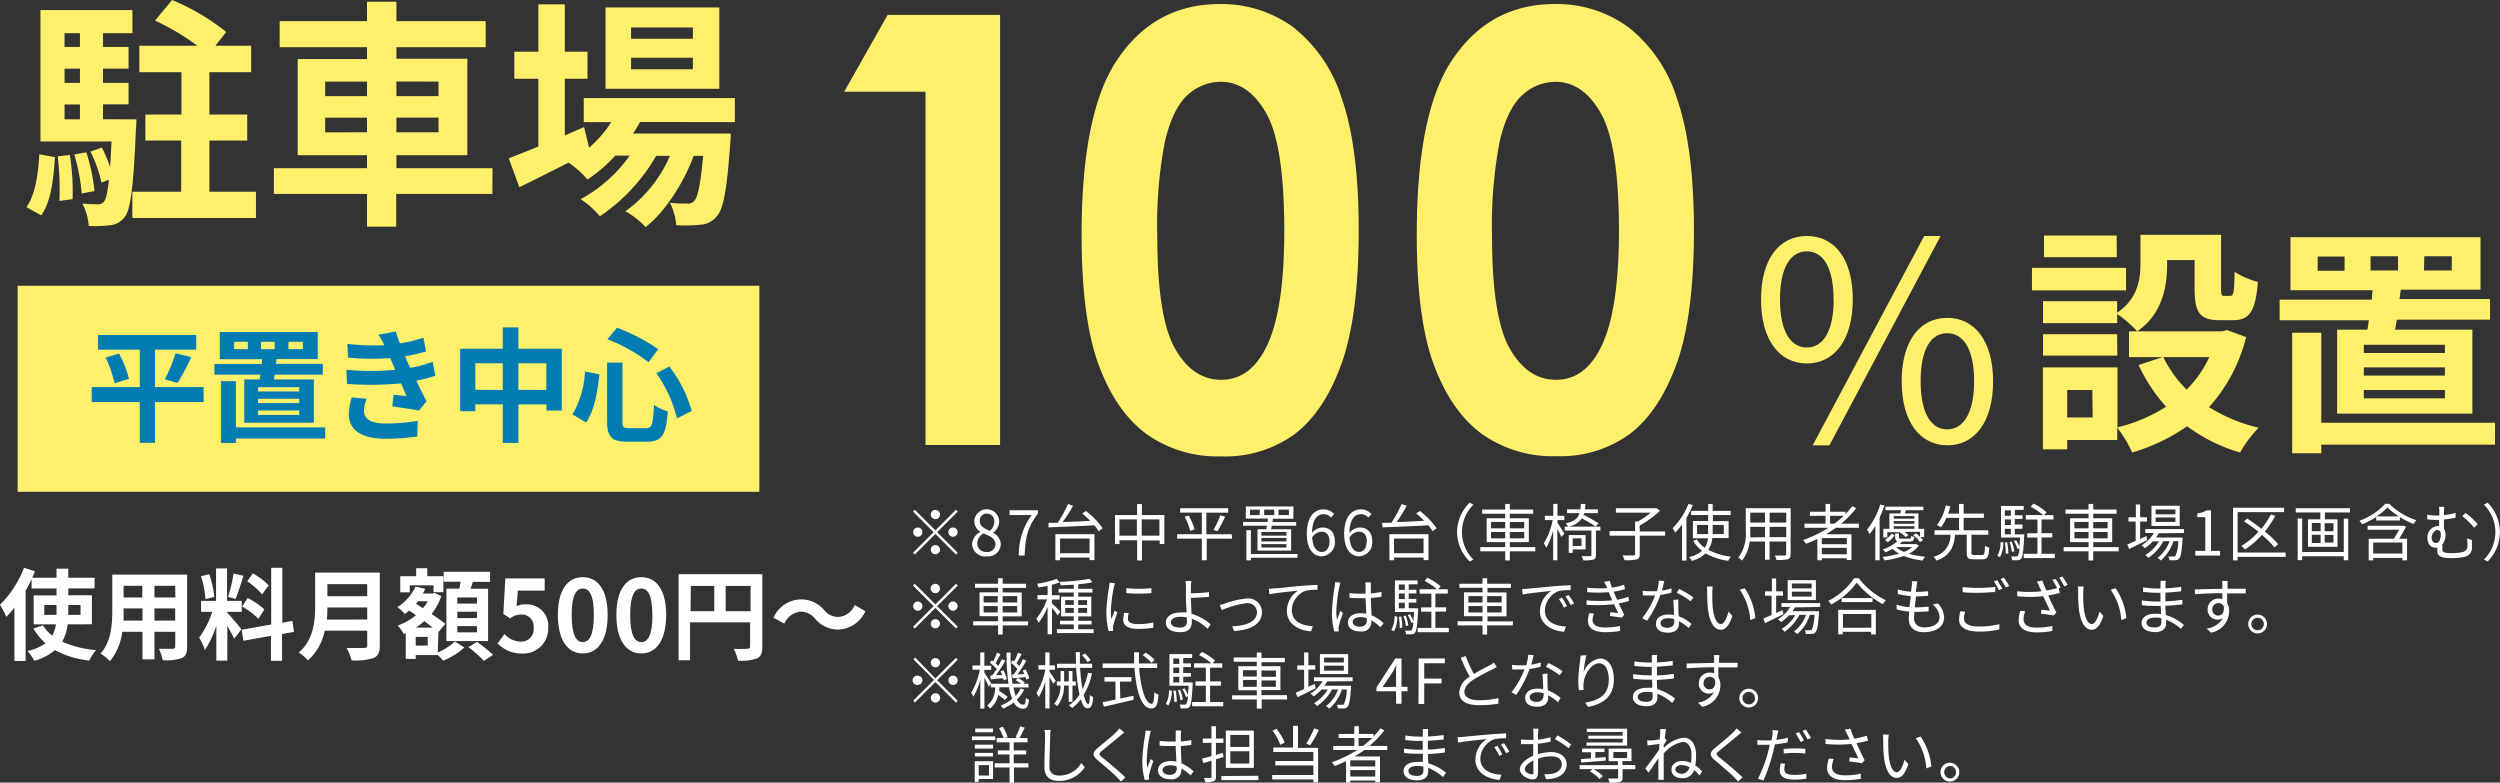 <svg xmlns="http://www.w3.org/2000/svg" width="364.02" height="113.95" viewBox="0 0 364.02 113.95"><rect x="0" y="0" width="364.02" height="113.95" fill="#333333" stroke="none"/><g id="レイヤー_2" data-name="レイヤー 2"><g id="レイヤー_1-2" data-name="レイヤー 1"><path d="M256.42,43.6c0-5.88,2.64-9.24,6.68-9.24s6.68,3.36,6.68,9.24-2.68,9.32-6.68,9.32S256.42,49.52,256.42,43.6Zm10.56,0c0-4.72-1.56-7-3.88-7s-3.92,2.24-3.92,7,1.6,7,3.92,7S267,48.28,267,43.6Zm13.2-9.24h2.39L266.38,64.84h-2.44ZM276.9,55.52c0-5.88,2.64-9.24,6.63-9.24s6.68,3.36,6.68,9.24-2.64,9.32-6.64,9.32-6.67-3.4-6.67-9.32Zm10.55,0c0-4.68-1.56-7-3.92-7s-3.87,2.28-3.87,7,1.56,7,3.87,7S287.45,60.2,287.45,55.52Z" fill="#fff06b"/><path d="M129.25,2.16h16.37V64.8H134.76V13.36H122.92Z" fill="#fff06b"/><path d="M177.57.59A17.75,17.75,0,0,1,188.36,4a21.23,21.23,0,0,1,7,10.29c1.62,4.62,2.48,11,2.48,19.26S197,48.34,195.32,53s-3.94,8-6.78,10.19a17.13,17.13,0,0,1-10.74,3.26,17.79,17.79,0,0,1-10.9-3.28q-4.41-3.27-6.91-10t-2.5-19q0-17.25,4.88-25Q167.83.61,177.57.59Zm.25,11.32a7.13,7.13,0,0,0-4.91,1.94c-1.42,1.29-2.51,3.52-3.27,6.67a63.49,63.49,0,0,0-1.13,13.83q0,11.88,2.59,16.42t6.72,4.53q4,0,6.32-4.3Q187,45.81,187,33.63q0-12.35-2.55-17c-1.75-3.15-4-4.72-6.66-4.72Z" fill="#fff06b"/><path d="M226.32.59A17.72,17.72,0,0,1,237.16,4a21.23,21.23,0,0,1,7,10.29c1.62,4.62,2.49,11,2.49,19.26s-.84,14.79-2.52,19.42-3.94,8-6.78,10.19a17.13,17.13,0,0,1-10.74,3.26,17.79,17.79,0,0,1-10.9-3.28q-4.41-3.27-6.92-10t-2.5-19q0-17.25,4.89-25Q216.64.61,226.32.59Zm.25,11.32a7.13,7.13,0,0,0-4.91,1.94c-1.43,1.29-2.53,3.51-3.28,6.67a64.81,64.81,0,0,0-1.13,13.83q0,11.88,2.59,16.42t6.73,4.53q4,0,6.31-4.3,2.85-5.19,2.85-17.37,0-12.35-2.56-17T226.57,11.91Z" fill="#fff06b"/><path d="M3.86,30.16c1.26-1.78,1.71-4.76,1.86-7.7L8,22.88c-.21,3.22-.56,6.48-2,8.48Zm16-12.78a13.11,13.11,0,0,1-.07,1.4c-.35,8.41-.77,11.73-1.61,12.79a3,3,0,0,1-2.11,1.22,17.41,17.41,0,0,1-3.15.11A8.47,8.47,0,0,0,12,29.64a20.54,20.54,0,0,0,2.21.1,1,1,0,0,0,.95-.42c.28-.35.49-1.26.7-3.15l-1.09.42a18.19,18.19,0,0,0-1.61-4.52l1.68-.59a22.59,22.59,0,0,1,1.19,2.83c.07-1,.14-2.27.21-3.71H5.89V1.47H19.28V4.83H15v2h3.72V10H15v2.07h3.72v3.12H15v2.17Zm-9.69,5.18a33.89,33.89,0,0,1,.4,6.44l-1.92.25a40.1,40.1,0,0,0-.25-6.48ZM9.4,4.83v2h2.24v-2ZM11.64,10H9.4v2.07h2.24ZM9.4,17.38h2.24V15.21H9.4Zm3.17,4.8a27.09,27.09,0,0,1,1.19,5.64l-1.86.35a28.91,28.91,0,0,0-1.08-5.68Zm24.7,5.74v3.82h-18V27.92h7.11V20.46H21.17V16.68h5.25V10.51H20.29V6.66h8.45A34.83,34.83,0,0,0,22.57,3l2.49-3a32.11,32.11,0,0,1,7.88,4.66l-1.58,2h5.21v3.85H30.49v6.17H36v3.78H30.49v7.46Z" fill="#fff06b"/><path d="M71.69,28.24h-14V33H53.44V28.24H39.88V24.49H53.44V22.6H43.35V8.6H53.44V6.87H40.72V3.08H53.44V.25h4.28V3.08h13V6.87h-13V8.55H68.05V22.6H57.72v1.89h14ZM47.35,14h6.09V11.88H47.35Zm6.09,5.26V17.13H47.35v2.14Zm4.28-7.39V14h6.13V11.88Zm6.13,5.25H57.72v2.14h6.13Z" fill="#fff06b"/><path d="M93.18,17.76a16.48,16.48,0,0,1-1,1.68H106.4a14,14,0,0,1-.07,1.44c-.49,6.83-1,9.63-2,10.65A3.19,3.19,0,0,1,102,32.72a22,22,0,0,1-3.54.07,8.41,8.41,0,0,0-.91-3.26,23,23,0,0,0,2.48.11,1.2,1.2,0,0,0,1.06-.39c.49-.52.91-2.31,1.29-6.55H101c-1.44,3.93-4.17,8.17-7,10.37a11.6,11.6,0,0,0-2.94-2.31,19.13,19.13,0,0,0,6.48-8.06h-2a26.66,26.66,0,0,1-8.2,8.8,12.13,12.13,0,0,0-2.8-2.5,21,21,0,0,0,7.15-6.34h-2.1a21.72,21.72,0,0,1-4.05,3.48,14.27,14.27,0,0,0-2.74-2.46c-2.52,1.26-5,2.53-7.18,3.58l-1.54-4.21c1.19-.45,2.66-1.05,4.31-1.71V11.46h-3.5V7.53h3.5V.63h3.85v6.9h3.3v3.93h-3.3v8.26l2.81-1.22.73,3A16.81,16.81,0,0,0,89,17.78H85v-3.5h22v3.5Zm11.56-4.83H88.17V1.09h16.57ZM100.89,4h-9V5.64h9Zm0,4.41h-9v1.68h9Z" fill="#fff06b"/><path d="M309.57,42.28h-13.7V39h13.7Zm17.48,6.8a23.6,23.6,0,0,1-5.4,10.2,24.07,24.07,0,0,0,7.22,3,18.38,18.38,0,0,0-2.7,3.61,24.61,24.61,0,0,1-7.71-3.82,27.81,27.81,0,0,1-8,3.82,17,17,0,0,0-2.17-3.61v1.79H301v1.36h-3.54V53.5h10.86v8.72a23.08,23.08,0,0,0,7.08-3,24.29,24.29,0,0,1-4-6.07L314.86,52H310V48.24h1.19a17.5,17.5,0,0,0-2.91-2.52v1.33H297.48V43.86h10.79v1.68c3-2.06,3.4-4.83,3.4-7.18V34.19h11.74V42c0,1,.07,1.08.45,1.08h.88c.46,0,.6-.45.63-3.5a11.8,11.8,0,0,0,3.4,1.47c-.35,4.35-1.26,5.57-3.61,5.57h-2c-2.8,0-3.61-1.08-3.61-4.55v-4.2h-4v.6c0,3.29-.7,7.28-4.35,9.77h12.35l.7-.18Zm-18.75,2.7H297.48V48.66h10.79Zm-.07-14.33H297.62V34.3H308.2Zm-3.57,19.34H301v4h3.71ZM315,52a17.28,17.28,0,0,0,3.39,4.73,16.38,16.38,0,0,0,3.3-4.73Z" fill="#fff06b"/><path d="M344.72,48c.07-.42.14-.88.21-1.37h-13v-3h13.42l.11-1.37H333.51V34.54h27.67v7.64H349.57l-.18,1.37h13.18v3H349L348.75,48H360V60.22H340.3V48Zm18.57,16.75H338V66h-4.24V48.45H338v13.1h25.3Zm-21.9-27.4h-3.92v2.07h3.92ZM356,50.21H344.19V51.4H356Zm0,3.29H344.19v1.19H356Zm0,3.29H344.19V58H356ZM345.17,39.38h4V37.31h-4Zm7.78,0H357V37.31H353Z" fill="#fff06b"/><rect x="2.57" y="41.61" width="108" height="30" fill="#fff06b"/><path d="M29.65,58.54H22.57v5.94H20.35V58.54h-7V56.36h7V50.91H14.28V48.78H28.57v2.13h-6v5.45h7.07ZM17.34,51.48a16.35,16.35,0,0,1,1.44,3.68l-2.09.65a18.54,18.54,0,0,0-1.31-3.75ZM24,55.23a20.9,20.9,0,0,0,1.55-3.8l2.3.57a33.84,33.84,0,0,1-2,3.76Z" fill="#007cb3"/><path d="M37.81,55.25a6.54,6.54,0,0,1,.1-.7H31.22V53h6.89l.06-.7H32V48.35H46.27v3.93h-6l-.09.7H47v1.57H40l-.12.7h5.82v6.3H35.57v-6.3Zm9.54,8.6h-13v.65H32.17v-9h2.18v6.73h13ZM36.09,49.77h-2v1.07h2Zm7.48,6.61h-6V57h6Zm0,1.69h-6v.62h6Zm0,1.7h-6v.65h6ZM38,50.84h2V49.77H38Zm4,0H44.1V49.77H42Z" fill="#007cb3"/><path d="M63.39,54.71a21.51,21.51,0,0,1-2.76.72c.45,1,.95,2,1.48,3L61,59.78c-1-.18-2.7-.45-3.88-.6l.19-1.71c.71.09,1.41.15,1.89.2l-.81-1.85a45.84,45.84,0,0,1-7.86.08l-.09-2.06a35.2,35.2,0,0,0,7.11,0l-.3-.7-.43-1a36,36,0,0,1-6.14-.07l-.11-2a33.64,33.64,0,0,0,5.4.2h0a12.82,12.82,0,0,0-.87-1.53l2.54-.48c.17.59.37,1.17.59,1.74a21.05,21.05,0,0,0,3.42-.83l.38,2a26.17,26.17,0,0,1-3.06.72l.34.77.42.9A18.26,18.26,0,0,0,63,52.68Zm-10,3.35A5.72,5.72,0,0,0,53,59.78c0,1.12.79,1.88,3.11,1.88a25.64,25.64,0,0,0,4.72-.4l-.07,2.29a32,32,0,0,1-4.59.34c-3.33,0-5.38-1.13-5.38-3.6a9.54,9.54,0,0,1,.43-2.43Z" fill="#007cb3"/><path d="M81.8,50.78v9H79.57v-.9H75.48v5.61H73.21V58.87h-4v1H67V50.78h6.21V47.67h2.27v3.11Zm-8.59,6V52.89h-4v3.87Zm6.34,0V52.89H75.48v3.87Z" fill="#007cb3"/><path d="M87.29,54.51c-.27,2.47-.74,5.22-1.93,7l-2-1.16a13.8,13.8,0,0,0,1.82-6.26Zm3.35-1.71v8.55c0,.87.12,1,1,1h2.43c.89,0,1-.56,1.16-3.38a6.76,6.76,0,0,0,2,.93c-.23,3.35-.81,4.41-3,4.41H91.32c-2.29,0-2.92-.7-2.92-3V52.8Zm-.8-5.08a27,27,0,0,1,6,3.13l-1.4,1.89a24.17,24.17,0,0,0-6-3.34Zm7.62,5.64a19,19,0,0,1,3.26,6.48l-2.15,1.08a19.22,19.22,0,0,0-3-6.57Z" fill="#007cb3"/><path d="M136.2,77.22l3-3,.26.27-3,3,3,3-.26.26-3-3-3,3-.26-.26,3-3-3-3,.26-.27Zm-1.89.26a.68.68,0,0,1-.67.68.69.69,0,0,1-.68-.68.68.68,0,0,1,.68-.67A.67.67,0,0,1,134.31,77.48Zm1.89-1.89a.67.67,0,1,1,.67-.67A.67.67,0,0,1,136.2,75.59Zm0,3.78a.67.67,0,0,1,.67.67.67.67,0,1,1-1.34,0A.67.67,0,0,1,136.2,79.37Zm1.89-1.89a.67.67,0,0,1,.67-.67.68.68,0,0,1,.68.67.69.69,0,0,1-.68.68A.68.68,0,0,1,138.09,77.48Z" fill="#fff"/><path d="M141.55,79.26a2.1,2.1,0,0,1,1.21-1.81v0a1.85,1.85,0,0,1-.89-1.52,1.81,1.81,0,0,1,3.62.06,2.13,2.13,0,0,1-.89,1.59v0a1.92,1.92,0,0,1,1.12,1.73,1.84,1.84,0,0,1-2.07,1.7A1.88,1.88,0,0,1,141.55,79.26Zm3.39,0c0-.88-.81-1.22-1.75-1.59a1.79,1.79,0,0,0-.9,1.49,1.27,1.27,0,0,0,1.38,1.21A1.15,1.15,0,0,0,144.94,79.29Zm-.16-3.3a1.1,1.1,0,0,0-1.12-1.18,1,1,0,0,0-1,1.07c0,.79.71,1.13,1.48,1.44A1.78,1.78,0,0,0,144.78,76Z" fill="#fff"/><path d="M150.21,75H147v-.7h4.13v.49c-1.55,2-1.83,3.52-1.93,6.1h-.86A9.82,9.82,0,0,1,150.21,75Z" fill="#fff"/><path d="M158.13,74.41a12.3,12.3,0,0,1,2.43,2.5l-.58.45a7.1,7.1,0,0,0-.63-.87c-2.45.14-5,.23-6.68.3l0-.67c.4,0,.86,0,1.35,0a19.27,19.27,0,0,0,1.49-2.73l.74.25A21.26,21.26,0,0,1,154.74,76c1.23,0,2.65-.1,4-.17-.38-.38-.78-.76-1.17-1.09Zm-4.46,3.37h5.69v3.78h-.71v-.38h-4.3v.4h-.68Zm.68.63v2.14h4.3V78.41Z" fill="#fff"/><path d="M169.54,75v4.21h-.68v-.51h-2.58v2.91h-.7V78.67H163v.55h-.65V75h3.22v-1.6h.7V75Zm-4,3V75.63H163V78Zm3.28,0V75.63h-2.58V78Z" fill="#fff"/><path d="M179.4,78.43h-3.69v3.15H175V78.43H171.4v-.65H175V74.64h-3.16V74h7v.65h-3.19v3.14h3.69Zm-6.32-3.35a8.77,8.77,0,0,1,.86,2l-.63.22a11,11,0,0,0-.81-2.06Zm3.61,2.08a13.65,13.65,0,0,0,1-2.12l.7.19a18.84,18.84,0,0,1-1.11,2.12Z" fill="#fff"/><path d="M184.39,77.07c0-.16.06-.34.09-.52H181V76h3.58c0-.17,0-.34.05-.49H181.4V73.75h6.93v1.78h-3c0,.15,0,.32-.07.49h3.47v.53h-3.56c0,.19-.07.36-.09.52H188v3.1h-4.9v-3.1Zm4.53,4.14h-6.78v.38h-.66V77.2h.66v3.47h6.78Zm-5.47-7H182V75h1.42Zm3.86,3.24h-3.64V78h3.64Zm0,.88h-3.64v.5h3.64Zm0,.9h-3.64v.5h3.64ZM184.07,75h1.47v-.8h-1.47Zm2.09,0h1.51v-.8h-1.51Z" fill="#fff"/><path d="M193.8,75.37a1.38,1.38,0,0,0-1.06-.5c-.9,0-1.66.69-1.7,2.74a2,2,0,0,1,1.5-.8c1.12,0,1.83.69,1.83,2.06A2,2,0,0,1,192.48,81c-1.27,0-2.2-1.08-2.2-3.26,0-2.58,1.16-3.57,2.43-3.57a2,2,0,0,1,1.54.68Zm-.21,3.5c0-.89-.38-1.45-1.18-1.45a1.7,1.7,0,0,0-1.35.84c.1,1.37.59,2.11,1.42,2.11C193.11,80.37,193.59,79.77,193.59,78.87Z" fill="#fff"/><path d="M199.24,75.37a1.38,1.38,0,0,0-1.06-.5c-.9,0-1.66.69-1.7,2.74a2,2,0,0,1,1.5-.8c1.12,0,1.83.69,1.83,2.06A2,2,0,0,1,197.92,81c-1.27,0-2.2-1.08-2.2-3.26,0-2.58,1.16-3.57,2.43-3.57a2,2,0,0,1,1.54.68Zm-.21,3.5c0-.89-.38-1.45-1.18-1.45a1.7,1.7,0,0,0-1.35.84c.1,1.37.59,2.11,1.42,2.11C198.55,80.37,199,79.77,199,78.87Z" fill="#fff"/><path d="M206.76,74.41a12.3,12.3,0,0,1,2.43,2.5l-.58.45a7.1,7.1,0,0,0-.63-.87c-2.45.14-5,.23-6.68.3l-.05-.67c.4,0,.86,0,1.35,0a19.27,19.27,0,0,0,1.49-2.73l.74.25A21.26,21.26,0,0,1,203.37,76c1.23,0,2.65-.1,4-.17-.38-.38-.78-.76-1.17-1.09Zm-4.46,3.37H208v3.78h-.71v-.38H203v.4h-.68Zm.68.63v2.14h4.3V78.41Z" fill="#fff"/><path d="M212.16,77.48A6,6,0,0,1,214,73.2l.54.28a5.63,5.63,0,0,0,0,8l-.54.28A6,6,0,0,1,212.16,77.48Z" fill="#fff"/><path d="M223.55,80.28h-3.71v1.33h-.67V80.28h-3.63v-.61h3.63v-.73h-2.7V75.46h2.7V74.8h-3.36v-.61h3.36v-.81h.67v.81h3.41v.61h-3.41v.66h2.77v3.48h-2.77v.73h3.71Zm-6.44-3.35h2.06V76h-2.06Zm2.06,1.46v-.93h-2.06v.93Zm.67-2.37v.91h2.1V76Zm2.1,1.44h-2.1v.93h2.1Z" fill="#fff"/><path d="M226.78,76.12c.24.34.86,1.33,1,1.59l-.42.48c-.12-.27-.37-.76-.6-1.19v4.58h-.61V77.23a10.6,10.6,0,0,1-1,2.53,4.41,4.41,0,0,0-.36-.64,10.13,10.13,0,0,0,1.29-3.39h-1.14V75.1h1.23V73.37h.61V75.1h1v.63h-1Zm6.27,1.13h-.67v3.57c0,.37-.08.55-.37.66a5.23,5.23,0,0,1-1.47.11,2.45,2.45,0,0,0-.25-.61h1.25c.14,0,.18,0,.18-.18V77.25h-3.87v-.57h.48a2.08,2.08,0,0,0-.34-.48c1.24-.27,1.78-.73,2-1.48h-1.81v-.56h1.93a5.69,5.69,0,0,0,.08-.78h.65c0,.28,0,.55-.07.78h1.89v.56h-2a.92.92,0,0,1-.08.25,24.24,24.24,0,0,1,2.19,1.23l-.44.45c-.45-.29-1.26-.78-2-1.17a3,3,0,0,1-2,1.2h4.69ZM229,80v.5h-.58V77.91h2.45V80Zm0-1.61v1.1h1.28v-1.1Z" fill="#fff"/><path d="M242.46,78h-3.7v2.69c0,.45-.11.65-.45.76a6.45,6.45,0,0,1-1.77.12,2.9,2.9,0,0,0-.29-.69c.72,0,1.39,0,1.58,0s.25-.05.25-.21V78h-3.71v-.67h3.71V75.93h.42a11.23,11.23,0,0,0,1.85-1.28h-5.06V74h5.76l.17,0,.48.37a13.53,13.53,0,0,1-2.94,2.14v.88h3.7Z" fill="#fff"/><path d="M246.48,73.55a14.08,14.08,0,0,1-.92,1.87v6.2h-.64V76.38a9.08,9.08,0,0,1-1,1.17,3.08,3.08,0,0,0-.38-.64,10.31,10.31,0,0,0,2.31-3.55Zm2.85,4.78a3.65,3.65,0,0,1-.59,1.72,9,9,0,0,0,3.31,1,2.3,2.3,0,0,0-.4.61,9,9,0,0,1-3.31-1.09,4.7,4.7,0,0,1-2,1.1,2.09,2.09,0,0,0-.4-.55,4.54,4.54,0,0,0,1.9-.91,5,5,0,0,1-1.31-1.47l.56-.18a3.79,3.79,0,0,0,1.13,1.2,3.14,3.14,0,0,0,.49-1.38H246.5V75.86h2.22V75h-2.48v-.61h2.48v-1h.66v1H252V75h-2.59v.88h2.29v2.47Zm-.62-.57c0-.14,0-.27,0-.4v-.93h-1.6v1.33Zm.67-1.33v.93c0,.13,0,.26,0,.4H251V76.43Z" fill="#fff"/><path d="M260.73,80.68c0,.43-.12.63-.4.75a6.26,6.26,0,0,1-1.67.1,2.74,2.74,0,0,0-.23-.64c.63,0,1.24,0,1.4,0s.25-.07.25-.24V78.85h-2.42V81.5H257V78.85h-2.24a5.22,5.22,0,0,1-1.13,2.78,2.38,2.38,0,0,0-.51-.44,5.79,5.79,0,0,0,1.08-3.94V74h6.54ZM257,78.21V76.72h-2.15v.53c0,.29,0,.63,0,1Zm-2.15-3.56v1.44H257V74.65Zm5.24,0h-2.42v1.44h2.42Zm0,3.56V76.72h-2.42v1.49Z" fill="#fff"/><path d="M267.33,76.85c-.47.33-.95.65-1.45.94h3.71v3.75h-.68v-.25h-3.64v.29h-.65V78.47c-.54.26-1.1.5-1.65.71a5,5,0,0,0-.42-.55,17.71,17.71,0,0,0,3.69-1.78h-3.49v-.6h3.07V75.1h-2.29v-.59h2.29V73.38h.66v1.13h2.22v.36a11.35,11.35,0,0,0,1-1.18l.57.3a13.37,13.37,0,0,1-2.19,2.26h2.59v.6Zm1.58,1.5h-3.64v.89h3.64Zm0,2.36v-.94h-3.64v.94Zm-1.81-4.46a14.11,14.11,0,0,0,1.37-1.15h-2v1.15Z" fill="#fff"/><path d="M274.4,73.6a16.44,16.44,0,0,1-.71,1.75v6.23h-.63v-5a8.77,8.77,0,0,1-.85,1.2,4.3,4.3,0,0,0-.35-.67,11.07,11.07,0,0,0,1.92-3.65Zm5,5.83a4,4,0,0,1-1.46,1.2,12,12,0,0,0,2.37.43,2.68,2.68,0,0,0-.36.56,10.66,10.66,0,0,1-2.75-.67,13.1,13.1,0,0,1-2.78.65,2.93,2.93,0,0,0-.33-.51,13.39,13.39,0,0,0,2.44-.47,4.19,4.19,0,0,1-.94-.7,10.27,10.27,0,0,1-1.05.51,1.6,1.6,0,0,0-.41-.41,6.12,6.12,0,0,0,2.14-1.22c-.24-.07-.32-.23-.32-.56v-.56h.55v.56c0,.17.06.19.35.19H278c.2,0,.25,0,.28-.39a1.77,1.77,0,0,0,.46.15c-.06.52-.2.66-.67.66H277c-.12.12-.25.25-.39.37h2.28l.11,0Zm-2.69-4.67c0-.15.07-.32.11-.47h-2.3v-.51h5.54v.51h-2.53c-.07.16-.13.32-.19.47h2V77h.83v1.21h-.6v-.77h-2.27a2.94,2.94,0,0,1,.58.47l-.4.29a3.85,3.85,0,0,0-.92-.71l.07,0h-1.82v.77h-.58V77h.88V74.76Zm-2.24,3.85a2.84,2.84,0,0,0,.95-.9l.45.24a3.58,3.58,0,0,1-1,1Zm4.28-3.47h-3v.38h3Zm0,.73h-3v.39h3Zm0,1.13v-.38h-3V77Zm-2.66,2.66a4.35,4.35,0,0,0,1.14.71,4.54,4.54,0,0,0,1.21-.71Zm2.88-2a5.42,5.42,0,0,1,1.05,1l-.45.26a5,5,0,0,0-1-1Z" fill="#fff"/><path d="M288.62,80.81c.32,0,.37-.19.41-1.35a2.18,2.18,0,0,0,.62.28c-.07,1.35-.27,1.7-1,1.7h-1.28c-.79,0-1-.22-1-1V77.86h-1.69c-.18,1.75-.69,3.06-2.73,3.77a1.76,1.76,0,0,0-.42-.56A3.17,3.17,0,0,0,284,77.86h-2.32v-.65h3.57v-1.8h-1.85a5.64,5.64,0,0,1-.78,1.37,3,3,0,0,0-.59-.31,7.42,7.42,0,0,0,1.29-2.88l.67.13a9.18,9.18,0,0,1-.33,1.06h1.59v-1.4h.67v1.4h2.95v.63h-2.95v1.8h3.59v.65h-2.45v2.63c0,.27.06.32.4.32Z" fill="#fff"/><path d="M290.84,80.92a3.88,3.88,0,0,0,.45-2l.42.08a4.44,4.44,0,0,1-.5,2.13Zm3.9-3.12s0,.18,0,.27c-.12,2.21-.22,3-.44,3.27a.66.66,0,0,1-.5.23,5.38,5.38,0,0,1-.81,0,1.76,1.76,0,0,0-.16-.54l.72,0a.32.32,0,0,0,.26-.09,2.84,2.84,0,0,0,.24-1.13l-.29.12a5.85,5.85,0,0,0-.52-1.17l.31-.11a4.94,4.94,0,0,1,.5,1c0-.36.07-.81.1-1.38h-2.79v-4.6h3.31v.57h-1.3v.79h1.12v.53h-1.12v.81h1.12V77h-1.12v.82Zm-2.82-3.49v.79h.88v-.79Zm.88,1.32h-.88v.81h.88Zm-.88,2.17h.88V77h-.88Zm.35,1.18a8.9,8.9,0,0,1,.16,1.64l-.38,0a8,8,0,0,0-.13-1.64Zm.68,1.39a7.49,7.49,0,0,0-.35-1.44l.32-.07a5.75,5.75,0,0,1,.38,1.43Zm6.25.27v.62h-4.53v-.62h2V78.27h-1.5v-.62h1.5v-2h-1.7V75h2.51a8.56,8.56,0,0,0-1.8-1.21l.41-.46A8.28,8.28,0,0,1,298,74.59l-.35.42H299v.63h-1.74v2h1.57v.62h-1.57v2.37Z" fill="#fff"/><path d="M308.5,80.28h-3.71v1.33h-.68V80.28h-3.63v-.61h3.63v-.73h-2.69V75.46h2.69V74.8h-3.36v-.61h3.36v-.81h.68v.81h3.4v.61h-3.4v.66h2.76v3.48h-2.76v.73h3.71Zm-6.45-3.35h2.06V76h-2.06Zm2.06,1.46v-.93h-2.06v.93Zm.68-2.37v.91h2.1V76Zm2.1,1.44h-2.1v.93h2.1Z" fill="#fff"/><path d="M312.65,78.65c-.91.46-1.89.93-2.64,1.29l-.26-.65,1.22-.53V75.94h-1.05v-.62H311V73.45h.62v1.87h1v.62h-1v2.53l.92-.41Zm1.67-1a4.9,4.9,0,0,1-.38.62h3.86a2.32,2.32,0,0,1,0,.27c-.13,1.86-.27,2.56-.53,2.82a.69.69,0,0,1-.5.22c-.2,0-.53,0-.89,0a1.15,1.15,0,0,0-.15-.54c.33,0,.63,0,.76,0s.21,0,.27-.1a5,5,0,0,0,.41-2.14h-.7a6.26,6.26,0,0,1-1.84,2.82,1.86,1.86,0,0,0-.48-.39,5.33,5.33,0,0,0,1.76-2.43H315a6.77,6.77,0,0,1-2.19,2.43,1.73,1.73,0,0,0-.44-.41,5.91,5.91,0,0,0,2-2h-.9a6.18,6.18,0,0,1-1.17,1,3.11,3.11,0,0,0-.46-.42,5.09,5.09,0,0,0,1.78-1.79h-1.26v-.57H318v.57Zm3.06-1.07h-4.11V73.64h4.11Zm-.62-2.4h-2.88v.71h2.88Zm0,1.17h-2.88V76h2.88Z" fill="#fff"/><path d="M319.65,80.21h1.46V75.3h-1.17v-.52a4.13,4.13,0,0,0,1.37-.47h.63v5.9h1.32v.69h-3.61Z" fill="#fff"/><path d="M332.81,81.08h-7v.52h-.66V73.93h7.44v.64h-6.78v5.88h7Zm-1.62-1.37a13.79,13.79,0,0,0-1.84-1.82A13.16,13.16,0,0,1,326.91,80a6.7,6.7,0,0,0-.54-.51,11.42,11.42,0,0,0,2.48-2.06,25,25,0,0,0-2.1-1.51l.46-.42A23.37,23.37,0,0,1,329.27,77a11.94,11.94,0,0,0,1.39-2.1l.63.22a14.53,14.53,0,0,1-1.51,2.28,13.34,13.34,0,0,1,1.93,1.83Z" fill="#fff"/><path d="M342.17,74v.62h-3.65v1h1.84v4h-4.3v-4h1.8v-1h-3.58V74Zm-.9,1.52h.65v6.06h-.65V81h-6.06v.56h-.65V75.49h.65v4.89h6.06Zm-4.65,1.83h1.28V76.15h-1.28Zm0,1.72h1.28V77.86h-1.28Zm3.15-2.89h-1.28v1.17h1.28Zm0,1.71h-1.28V79h1.28Z" fill="#fff"/><path d="M347.91,73.37a10.09,10.09,0,0,0,3.93,2.38,3.09,3.09,0,0,0-.4.55,12.79,12.79,0,0,1-2-1v.48H346v-.51a13,13,0,0,1-2.06,1.08,2.36,2.36,0,0,0-.38-.53,9.44,9.44,0,0,0,3.76-2.47Zm2.43,3.31c-.28.56-.65,1.21-1,1.76h1.15v3.15h-.69v-.35h-4.24v.35h-.66V78.44h3.66c.26-.4.55-.9.78-1.31h-4.59v-.58h5l.13,0ZM349.8,79h-4.24v1.6h4.24Zm-.5-3.81a8.59,8.59,0,0,1-1.67-1.31,8.72,8.72,0,0,1-1.58,1.31Z" fill="#fff"/><path d="M359.94,78.65c0,.48,0,.59,0,1a1.35,1.35,0,0,1-1.16,1.45,9.61,9.61,0,0,1-1.84.17c-1.78,0-2.05-.43-2.05-1.09,0-.15,0-.3,0-.43a1.2,1.2,0,0,1-.28,0c-.5,0-1.15-.37-1.15-1.41a1.62,1.62,0,0,1,1.46-1.75l.23,0v-.88h-.31a10.8,10.8,0,0,1-1.42-.09l0-.67a9.25,9.25,0,0,0,1.41.12h.36v-.44a4.46,4.46,0,0,0-.06-.84h.79a5.84,5.84,0,0,0-.06.84V75a10,10,0,0,0,1.7-.32v.7a14,14,0,0,1-1.7.26V77a1.39,1.39,0,0,1,.23.79,2.34,2.34,0,0,1-.47,1.51c0,.19,0,.41,0,.57,0,.49.12.67,1.42.67a7.19,7.19,0,0,0,1.51-.15.9.9,0,0,0,.73-1,6.79,6.79,0,0,0-.06-1Zm-5.25.42c.52,0,.71-.63.71-1.23,0-.42-.21-.67-.51-.67s-.82.46-.82,1.13C354.07,78.79,354.37,79.07,354.69,79.07ZM359,74.69a10.17,10.17,0,0,1,1.77,1.64l-.51.51a10.49,10.49,0,0,0-1.73-1.68Z" fill="#fff"/><path d="M364,77.48a6,6,0,0,1-1.78,4.28l-.54-.28a5.63,5.63,0,0,0,0-8l.54-.28A6,6,0,0,1,364,77.48Z" fill="#fff"/><path d="M136.2,88l3-3,.26.26-3,3,3,3-.26.26-3-3-3,3-.26-.26,3-3-3-3,.26-.26Zm-1.89.26a.67.67,0,0,1-.67.67.68.68,0,0,1-.68-.67.69.69,0,0,1,.68-.68A.68.68,0,0,1,134.31,88.27Zm1.89-1.89a.68.68,0,1,1,.67-.67A.68.68,0,0,1,136.2,86.38Zm0,3.78a.67.67,0,1,1-.67.67A.67.67,0,0,1,136.2,90.16Zm1.89-1.89a.68.68,0,0,1,.67-.68.69.69,0,0,1,.68.68.68.68,0,0,1-.68.67A.67.67,0,0,1,138.09,88.27Z" fill="#fff"/><path d="M149.67,91.06H146v1.33h-.67V91.06h-3.63v-.6h3.63v-.74h-2.7V86.25h2.7v-.66h-3.36V85h3.36v-.81H146V85h3.41v.61H146v.66h2.77v3.47H146v.74h3.72Zm-6.45-3.34h2.06V86.8h-2.06Zm2.06,1.46v-.93h-2.06v.93ZM146,86.8v.92h2.11V86.8Zm2.11,1.45H146v.93h2.11Z" fill="#fff"/><path d="M154,89.62a8.82,8.82,0,0,0-.82-1.12v3.85h-.64v-4a9.68,9.68,0,0,1-1.31,2.35,2.76,2.76,0,0,0-.33-.61,9.26,9.26,0,0,0,1.55-2.81h-1.38v-.63h1.47V85.31c-.44.09-.9.16-1.32.23A2.29,2.29,0,0,0,151,85a13.93,13.93,0,0,0,2.85-.71l.45.5a8.1,8.1,0,0,1-1.14.36v1.52h1.13v.63h-1.13v.54c.28.24,1.05,1,1.22,1.24Zm5.24,2v.56h-5.35v-.56h2.46v-.7h-2v-.54h2v-.64h-1.85V86.88h1.85v-.6h-2.22v-.55h2.22v-.6c-.64.05-1.31.07-1.91.09a1.7,1.7,0,0,0-.15-.5,32.26,32.26,0,0,0,4.36-.44l.4.5a16,16,0,0,1-2.06.3v.65h2.08v.55H157v.6h1.9v2.87H157v.64h1.94v.54H157v.7Zm-4.14-3.54h1.25v-.7h-1.25Zm1.25,1.16v-.72h-1.25v.72Zm.64-1.86v.7h1.3v-.7Zm1.3,1.14H157v.72h1.3Z" fill="#fff"/><path d="M162.35,84.94a4.5,4.5,0,0,0-.17.6,20.61,20.61,0,0,0-.43,3.41,8.32,8.32,0,0,0,.07,1.22c.15-.4.35-.92.49-1.27l.39.28a18.2,18.2,0,0,0-.63,2,2,2,0,0,0,0,.39l0,.32-.64,0a11,11,0,0,1-.33-2.85,24.26,24.26,0,0,1,.4-3.57c0-.21.06-.44.06-.63Zm2,4.32a3.31,3.31,0,0,0-.12.81c0,.41.27.8,1.5.8a9.77,9.77,0,0,0,2.2-.23v.76a12.75,12.75,0,0,1-2.22.17c-1.5,0-2.16-.49-2.16-1.33a5.24,5.24,0,0,1,.14-1ZM164,85.63a16,16,0,0,0,3.66,0v.73a22.24,22.24,0,0,1-3.65,0Z" fill="#fff"/><path d="M173.41,87.16c0,.59.05,1.45.09,2.22a7.23,7.23,0,0,1,2.77,1.52l-.43.67a6.12,6.12,0,0,0-2.31-1.47c0,.23,0,.43,0,.59,0,.73-.45,1.36-1.64,1.36s-2.13-.39-2.13-1.41c0-.8.7-1.46,2.24-1.46a4.93,4.93,0,0,1,.76,0c0-.72-.08-1.54-.08-2.07s0-1.25,0-1.62a5.08,5.08,0,0,0-.07-.89h.87a7.16,7.16,0,0,0-.08.89c0,.24,0,.55,0,.9a24.81,24.81,0,0,0,2.64-.17l0,.69c-.79.07-1.93.12-2.66.14Zm-.61,2.74a4.21,4.21,0,0,0-.87-.09c-.92,0-1.44.32-1.44.8s.5.77,1.35.77c.66,0,1-.31,1-.92C172.81,90.32,172.8,90.13,172.8,89.9Z" fill="#fff"/><path d="M178.43,87.86a12.45,12.45,0,0,1,3.15-.72,2,2,0,0,1,2.17,2c0,1.72-1.65,2.6-4.05,2.74l-.29-.69c1.92-.06,3.61-.6,3.61-2.06a1.34,1.34,0,0,0-1.5-1.3,13.31,13.31,0,0,0-3.62,1l-.3-.74A6.81,6.81,0,0,0,178.43,87.86Z" fill="#fff"/><path d="M185.54,85.67c.58,0,2.27-.22,3.9-.36,1-.08,1.81-.13,2.4-.15v.72a7.67,7.67,0,0,0-1.74.14,3.1,3.1,0,0,0-2,2.8c0,1.75,1.61,2.3,3.06,2.35l-.26.75c-1.64-.07-3.52-1-3.52-2.93A3.59,3.59,0,0,1,189,86c-.78.09-3.21.33-4.17.53l-.08-.79C185.09,85.71,185.37,85.69,185.54,85.67Z" fill="#fff"/><path d="M195.18,84.84a3.89,3.89,0,0,0-.16.61,21.63,21.63,0,0,0-.44,3.58,7,7,0,0,0,.09,1.21c.14-.4.35-.93.5-1.29l.38.3a18.07,18.07,0,0,0-.63,2,1.31,1.31,0,0,0,0,.39c0,.09,0,.22,0,.31l-.64,0a10.77,10.77,0,0,1-.34-2.82,29.34,29.34,0,0,1,.4-3.74,3.57,3.57,0,0,0,.07-.63ZM201,91.32a7,7,0,0,0-1.33-1v.16a1.35,1.35,0,0,1-1.55,1.46c-1.2,0-1.85-.5-1.85-1.29s.66-1.36,1.83-1.36a4.25,4.25,0,0,1,.83.08c0-.68-.08-1.53-.09-2.27l-.85,0c-.51,0-1,0-1.5-.06v-.68a12.62,12.62,0,0,0,1.51.08l.84,0v-1.1a3.29,3.29,0,0,0-.05-.54h.82a4.53,4.53,0,0,0,0,.53c0,.24,0,.66,0,1.07a11.92,11.92,0,0,0,1.54-.21v.7a14.8,14.8,0,0,1-1.54.17c0,.89.07,1.78.11,2.53a6.2,6.2,0,0,1,1.75,1.16Zm-2-1.32a2.79,2.79,0,0,0-.91-.14c-.67,0-1.13.3-1.13.71s.44.69,1.07.69,1-.37,1-1Z" fill="#fff"/><path d="M202.59,91.71a3.89,3.89,0,0,0,.46-2l.41.09a4.33,4.33,0,0,1-.49,2.13Zm3.9-3.13v.27c-.12,2.21-.22,3-.45,3.27a.63.63,0,0,1-.49.24c-.18,0-.49,0-.82,0a1.67,1.67,0,0,0-.15-.54c.31,0,.6,0,.72,0a.29.29,0,0,0,.26-.09,2.68,2.68,0,0,0,.23-1.13l-.28.13a5.19,5.19,0,0,0-.53-1.17l.32-.12a5.87,5.87,0,0,1,.5,1.05c0-.36.07-.81.1-1.38h-2.79v-4.6h3.3v.57h-1.29v.79h1.11v.53h-1.11v.81h1.11v.53h-1.11v.82Zm-2.81-3.48v.79h.87V85.1Zm.87,1.32h-.87v.81h.87Zm-.87,2.16h.87v-.82h-.87Zm.35,1.19a8.74,8.74,0,0,1,.15,1.63l-.37.06a8.84,8.84,0,0,0-.13-1.65Zm.68,1.39a7.57,7.57,0,0,0-.35-1.45l.32-.07a5.71,5.71,0,0,1,.38,1.44Zm6.25.27v.62h-4.54v-.62h2V89.06h-1.5v-.62h1.5v-2h-1.71V85.8h2.52a8.56,8.56,0,0,0-1.8-1.21l.41-.47a9,9,0,0,1,1.92,1.25l-.35.43h1.4v.63H209v2h1.57v.62H209v2.37Z" fill="#fff"/><path d="M220.26,91.06h-3.72v1.33h-.67V91.06h-3.63v-.6h3.63v-.74h-2.7V86.25h2.7v-.66h-3.36V85h3.36v-.81h.67V85H220v.61h-3.41v.66h2.77v3.47h-2.77v.74h3.72Zm-6.45-3.34h2.06V86.8h-2.06Zm2.06,1.46v-.93h-2.06v.93Zm.67-2.38v.92h2.11V86.8Zm2.11,1.45h-2.11v.93h2.11Z" fill="#fff"/><path d="M222.4,85.72l3.9-.36c1-.08,1.8-.12,2.4-.15v.72a7.67,7.67,0,0,0-1.75.14,3.12,3.12,0,0,0-2,2.82c0,1.73,1.62,2.28,3.07,2.33l-.27.76c-1.64-.07-3.52-1-3.52-2.94a3.59,3.59,0,0,1,1.66-3c-.79.09-3.21.32-4.17.52l-.09-.79C222,85.76,222.22,85.74,222.4,85.72Zm5.77,2.55-.45.21a8.18,8.18,0,0,0-.74-1.26l.46-.2A10.31,10.31,0,0,1,228.17,88.27Zm1-.39-.47.22a8.33,8.33,0,0,0-.76-1.25l.45-.21C228.63,86.94,229,87.49,229.2,87.88Z" fill="#fff"/><path d="M237.21,87.49a11.93,11.93,0,0,1-1.51.37c.26.57.55,1.17.8,1.64l-.35.44c-.45-.08-1.17-.18-1.74-.25l.07-.55,1.13.13c-.17-.36-.38-.82-.59-1.29a21.61,21.61,0,0,1-4,.08l0-.65a18.42,18.42,0,0,0,3.73,0l-.31-.73c-.07-.15-.14-.32-.2-.46a18.27,18.27,0,0,1-3.13,0l0-.65a17.11,17.11,0,0,0,2.91.07l-.11-.27a6.74,6.74,0,0,0-.34-.63l.81-.17a10.43,10.43,0,0,0,.33,1,10.94,10.94,0,0,0,1.77-.42l.13.63a11.57,11.57,0,0,1-1.65.38l.16.37c.07.19.2.47.35.8a9.76,9.76,0,0,0,1.64-.44Zm-5.12,1.85a3.27,3.27,0,0,0-.2.9c0,.69.54,1.12,1.8,1.12a10.34,10.34,0,0,0,2.2-.21l0,.73a13.69,13.69,0,0,1-2.15.17c-1.59,0-2.52-.55-2.52-1.66a4,4,0,0,1,.2-1.12Z" fill="#fff"/><path d="M243.38,86.29a10,10,0,0,1-1.61.32,15.94,15.94,0,0,1-1.94,3.77l-.71-.36A12.79,12.79,0,0,0,241,86.7l-.78,0-1,0-.05-.68a7.6,7.6,0,0,0,1.1.06c.31,0,.64,0,1,0a7.12,7.12,0,0,0,.27-1.54l.8.07c-.09.33-.2.87-.35,1.38a9.34,9.34,0,0,0,1.39-.32Zm1,1a7.91,7.91,0,0,0,0,1c0,.32,0,.9.06,1.44a5.77,5.77,0,0,1,1.84,1.12l-.38.61a6.47,6.47,0,0,0-1.43-1c0,.14,0,.26,0,.36,0,.71-.47,1.3-1.57,1.3s-1.78-.41-1.78-1.29.78-1.35,1.78-1.35a4.54,4.54,0,0,1,.85.08c0-.72-.07-1.6-.09-2.22Zm-.6,2.85a3.32,3.32,0,0,0-.9-.12c-.66,0-1.09.29-1.09.7s.33.69,1,.69,1-.4,1-.84Zm2.37-2.6a10.66,10.66,0,0,0-2-1.23l.35-.55A13.29,13.29,0,0,1,246.59,87Z" fill="#fff"/><path d="M249.32,86.29c0,.56,0,1.38.06,2.1.14,1.5.58,2.48,1.2,2.48.46,0,.88-.92,1.11-1.82l.57.65c-.53,1.51-1.08,2-1.69,2-.84,0-1.65-.84-1.89-3.15a23.49,23.49,0,0,1-.1-2.37,5.32,5.32,0,0,0-.05-.79l.86,0A7.88,7.88,0,0,0,249.32,86.29ZM255.59,90l-.73.29a8.87,8.87,0,0,0-1.53-4.41l.7-.24A9.19,9.19,0,0,1,255.59,90Z" fill="#fff"/><path d="M259.68,89.44,257,90.73l-.26-.66c.34-.14.76-.32,1.22-.53V86.73H257V86.1H258V84.23h.62V86.1h1v.63h-1v2.53l.92-.42Zm1.67-1A5,5,0,0,1,261,89h3.86a2.32,2.32,0,0,1,0,.27c-.13,1.85-.27,2.55-.53,2.81a.69.69,0,0,1-.5.23c-.2,0-.53,0-.89,0a1.15,1.15,0,0,0-.15-.54c.33,0,.63,0,.76,0s.21,0,.27-.1.29-.73.41-2.14h-.7a6.17,6.17,0,0,1-1.84,2.81,2,2,0,0,0-.47-.38,5.39,5.39,0,0,0,1.75-2.43H262A6.94,6.94,0,0,1,259.85,92a1.77,1.77,0,0,0-.44-.42,5.8,5.8,0,0,0,2-2h-.9a6.48,6.48,0,0,1-1.17,1,3.11,3.11,0,0,0-.46-.41,5,5,0,0,0,1.78-1.8h-1.26v-.56h5.63v.56Zm3.06-1.07H260.3v-2.9h4.11Zm-.62-2.4h-2.88v.71h2.88Zm0,1.18h-2.88v.72h2.88Z" fill="#fff"/><path d="M270.66,84.19a10.68,10.68,0,0,0,3.94,3.21,3.09,3.09,0,0,0-.44.57,12.14,12.14,0,0,1-3.8-3.14,11.07,11.07,0,0,1-3.73,3.2,2.49,2.49,0,0,0-.41-.54,10.08,10.08,0,0,0,3.76-3.3Zm-3,4.61h5.47v3.57h-.68V92h-4.13v.36h-.66Zm5-1.72v.59h-4.5v-.59Zm-4.31,2.32v2h4.13v-2Z" fill="#fff"/><path d="M282.16,87.86a3,3,0,0,1,.92,2.06c0,1.32-1.2,2.13-2.95,2.13-1.21,0-2.19-.53-2.19-2,0-.25,0-.61.07-1a8.48,8.48,0,0,1-1.85-.32l0-.69a6.89,6.89,0,0,0,1.87.36c.07-.52.14-1.07.2-1.6a11.86,11.86,0,0,1-1.89-.3l0-.67a8.36,8.36,0,0,0,1.94.33c0-.36.08-.69.1-.93a3.2,3.2,0,0,0,0-.62l.81.05a6.07,6.07,0,0,0-.12.62c0,.22-.07.53-.11.9a13.65,13.65,0,0,0,1.79-.1l0,.67c-.56.05-1.09.09-1.8.09H279c-.08.52-.14,1.08-.2,1.59h.17a14.57,14.57,0,0,0,1.85-.11l0,.69a16.76,16.76,0,0,1-1.74.08h-.33c0,.35-.05.66-.05.88,0,.84.49,1.38,1.5,1.38,1.35,0,2.21-.57,2.21-1.5a2.41,2.41,0,0,0-1-1.81Z" fill="#fff"/><path d="M286.15,89.08a3.3,3.3,0,0,0-.18,1c0,.68.68,1.14,2.1,1.14a11.5,11.5,0,0,0,3.05-.34v.77a12.48,12.48,0,0,1-3,.31c-1.81,0-2.86-.6-2.86-1.72a5,5,0,0,1,.19-1.24Zm-.37-3.6a19.82,19.82,0,0,0,2.35.12,23.45,23.45,0,0,0,2.4-.13v.74c-.6,0-1.57.11-2.4.11s-1.64,0-2.35-.1Zm5.77.23-.49.22a8.47,8.47,0,0,0-.74-1.26l.49-.2C291,84.79,291.36,85.35,291.55,85.71Zm1-.37-.49.21a8.7,8.7,0,0,0-.75-1.24l.48-.2A13.66,13.66,0,0,1,292.56,85.34Z" fill="#fff"/><path d="M299.31,84.3a10.09,10.09,0,0,1,.73,1.24l-.26.11.13.69a16,16,0,0,1-1.67.36c.31.71.79,1.74,1.19,2.49l-.41.43c-.39-.08-1.27-.2-1.85-.26l.08-.58,1.25.13c-.26-.55-.7-1.47-1-2.1a17.55,17.55,0,0,1-3.78,0l0-.72a15,15,0,0,0,3.53,0l-.3-.65a3.73,3.73,0,0,0-.38-.75l.81-.16c.21.6.38,1,.58,1.46a14.8,14.8,0,0,0,1.57-.36,10.3,10.3,0,0,0-.7-1.21ZM294.89,89a3.69,3.69,0,0,0-.25,1.12c0,.79.53,1.26,1.86,1.26a9.17,9.17,0,0,0,2.34-.25v.74a11.45,11.45,0,0,1-2.34.21c-1.66,0-2.57-.66-2.57-1.78a5.28,5.28,0,0,1,.24-1.36Zm5.41-5.07a10.87,10.87,0,0,1,.76,1.24l-.49.21a9.14,9.14,0,0,0-.74-1.25Z" fill="#fff"/><path d="M303.33,86.29a19.67,19.67,0,0,0,.07,2.1c.14,1.5.57,2.48,1.2,2.48.46,0,.87-.92,1.11-1.82l.56.65c-.53,1.51-1.08,2-1.69,2-.83,0-1.64-.84-1.89-3.15a23.17,23.17,0,0,1-.09-2.37,4.27,4.27,0,0,0-.06-.79l.86,0C303.37,85.64,303.34,86.06,303.33,86.29ZM309.61,90l-.73.29a8.87,8.87,0,0,0-1.54-4.41l.7-.24A9.2,9.2,0,0,1,309.61,90Z" fill="#fff"/><path d="M317.55,91.57a6.64,6.64,0,0,0-2.15-1.33c0,.22,0,.42,0,.55,0,.61-.41,1.25-1.57,1.25s-2-.46-2-1.32.78-1.36,2.07-1.36a4.65,4.65,0,0,1,.75.06c0-.4,0-.82-.05-1.19h-.49c-.61,0-1.6,0-2.24-.12v-.69a15.46,15.46,0,0,0,2.24.17h.47V86.32h-.44a19.28,19.28,0,0,1-2.09-.14v-.66a14,14,0,0,0,2.08.17h.46V85.1a4.58,4.58,0,0,0,0-.53h.77a4.36,4.36,0,0,0-.05.6c0,.1,0,.28,0,.49a22.14,22.14,0,0,0,2.29-.21v.65c-.7.07-1.47.15-2.3.19v1.28a24.32,24.32,0,0,0,2.47-.24V88c-.84.11-1.63.17-2.48.2,0,.46.05.93.07,1.35A7.46,7.46,0,0,1,318,91ZM314.7,90a4,4,0,0,0-.86-.08c-.84,0-1.3.32-1.3.73s.35.71,1.23.71c.51,0,.94-.15.94-.76C314.71,90.49,314.7,90.28,314.7,90Z" fill="#fff"/><path d="M324.29,86.36c0,.51,0,1,0,1.46a2.14,2.14,0,0,1,.29,1.14,3.2,3.2,0,0,1-2.65,3.16l-.62-.6A3.17,3.17,0,0,0,323.68,90a1.26,1.26,0,0,1-.76.22,1.43,1.43,0,0,1-1.47-1.49A1.56,1.56,0,0,1,323,87.15a1.87,1.87,0,0,1,.59.1c0-.26,0-.57,0-.88-1.35,0-2.86.07-4,.15l0-.7,4-.09c0-.25,0-.46,0-.58s0-.45-.06-.56h.82l0,.56v.57H327v.68c-.51,0-1.31,0-2.62,0Zm-.48,2a.8.8,0,0,0-.79-.55.91.91,0,0,0-.9.94.85.85,0,0,0,.91.88C323.55,89.58,323.89,89.16,323.81,88.31Z" fill="#fff"/><path d="M330.1,90.86a1.37,1.37,0,1,1-1.37-1.37A1.37,1.37,0,0,1,330.1,90.86Zm-.47,0a.9.9,0,0,0-.9-.91.91.91,0,1,0,0,1.82A.89.89,0,0,0,329.63,90.86Z" fill="#fff"/><path d="M136.2,98.79l3-3,.26.26-3,3,3,3-.26.26-3-3-3,3L133,102l3-3-3-3,.26-.26Zm-1.89.26a.68.68,0,0,1-.67.68.68.68,0,1,1,0-1.35A.68.68,0,0,1,134.31,99.05Zm1.89-1.88a.68.68,0,0,1-.67-.68.67.67,0,1,1,1.34,0A.68.68,0,0,1,136.2,97.17Zm0,3.77a.68.68,0,1,1-.67.68A.68.68,0,0,1,136.2,100.94Zm1.89-1.89a.68.68,0,0,1,.67-.67.68.68,0,1,1-.67.67Z" fill="#fff"/><path d="M149.12,100.41a5.17,5.17,0,0,1-1.05,1.45c.26.47.55.74.89.74s.36-.22.41-1a1.35,1.35,0,0,0,.46.3c-.11,1-.31,1.3-.9,1.3a1.54,1.54,0,0,1-1.31-.93,6.12,6.12,0,0,1-1.56.9,4.27,4.27,0,0,0-.36-.42,5.69,5.69,0,0,0,1.68-1,8.57,8.57,0,0,1-.46-1.68h-1.4c0,.18,0,.35-.05.52a10.07,10.07,0,0,1,1.24.88l-.38.46a9.75,9.75,0,0,0-1-.76,3.17,3.17,0,0,1-1.18,2,2.07,2.07,0,0,0-.4-.44,3.32,3.32,0,0,0,1.15-2.64h-.64v-.5l-.28.39c-.12-.28-.39-.83-.64-1.28v4.48h-.6V99a10,10,0,0,1-1,2.45,2.84,2.84,0,0,0-.33-.56,10.51,10.51,0,0,0,1.26-3.38h-1.07v-.61h1.13V95h.6v1.94h1v.61h-1v.4c.24.33.85,1.31,1,1.56l0,.05h2.51a32.35,32.35,0,0,1-.28-4.55h.6a28.81,28.81,0,0,0,.27,4.55h1.22a5.09,5.09,0,0,0-.76-.52l.32-.32a4.61,4.61,0,0,1,1,.64l-.19.2h.74v.54h-2.19a8.85,8.85,0,0,0,.32,1.24,4,4,0,0,0,.71-1.09Zm-4.6-2.12c.19-.25.4-.56.61-.87a6.5,6.5,0,0,0-1-.92l.28-.37.22.17a11.1,11.1,0,0,0,.54-1.26l.52.2c-.24.44-.51,1-.73,1.34a3.6,3.6,0,0,1,.39.4c.21-.37.41-.74.55-1l.49.23a22.6,22.6,0,0,1-1.35,2.09l.88,0a4.1,4.1,0,0,0-.24-.56l.41-.15a4.72,4.72,0,0,1,.51,1.29l-.44.19a2.26,2.26,0,0,0-.08-.3c-.64,0-1.26.11-1.81.17l-.1-.53Zm3.08-.09a8.26,8.26,0,0,0,.54-.79,5.91,5.91,0,0,0-.95-.91l.28-.37c.06.06.14.1.21.17a11.22,11.22,0,0,0,.55-1.26l.52.2c-.23.45-.51,1-.74,1.33.14.15.29.28.4.41.21-.37.41-.74.55-1l.49.23c-.38.64-.86,1.41-1.29,2l1-.06a4.85,4.85,0,0,0-.26-.51l.41-.17a5.15,5.15,0,0,1,.56,1.29l-.44.21a1.59,1.59,0,0,0-.1-.37l-1.88.17-.1-.5Z" fill="#fff"/><path d="M153.34,99.57c-.1-.23-.32-.66-.52-1v4.59h-.62v-3.9a10,10,0,0,1-.95,2.26,3.65,3.65,0,0,0-.34-.61,10.34,10.34,0,0,0,1.29-3.36v-.06h-1v-.63h1V95h.62v1.89h.79v.63h-.79v.27c.2.28.76,1.13.9,1.34Zm2.27,2.63V99.83h-.68a4.62,4.62,0,0,1-1,3,1.89,1.89,0,0,0-.44-.35,4,4,0,0,0,.93-2.66h-.54v-.6h.55V97.7h.52v1.53h.67V97.7h.54v1.53h.49v.6h-.49v2.37ZM159,98.05a10.26,10.26,0,0,1-1.2,3.13c.19.84.43,1.33.64,1.33s.22-.42.25-1.33a1.44,1.44,0,0,0,.48.32c-.09,1.22-.28,1.63-.79,1.63s-.75-.49-1-1.3a6.83,6.83,0,0,1-1.26,1.26,3.83,3.83,0,0,0-.48-.38,5.79,5.79,0,0,0,1.55-1.57,23.43,23.43,0,0,1-.49-3.89h-2.79v-.61h2.76c0-.55,0-1.11-.05-1.68h.62c0,.57,0,1.14,0,1.68h1.79v.61h-1.76a28.19,28.19,0,0,0,.35,3.11,10,10,0,0,0,.8-2.39Zm-.66-1.64a3.9,3.9,0,0,0-.8-1l.43-.27a4.65,4.65,0,0,1,.83,1Z" fill="#fff"/><path d="M165.87,97.27c.23,3,.93,5.21,1.82,5.21.24,0,.35-.5.4-1.69a2,2,0,0,0,.6.37c-.12,1.55-.37,2-1.06,2-1.45,0-2.2-2.58-2.44-5.9h-4.64v-.65h4.59c0-.53,0-1.08,0-1.63h.7c0,.56,0,1.1,0,1.63h2.66v.65Zm-2.75,4.44,1.93-.4,0,.59c-1.52.36-3.16.74-4.31,1l-.2-.65,1.88-.38V99.25h-1.6V98.6h3.93v.65h-1.68Zm4.54-5.2a7.75,7.75,0,0,0-1.28-1.12l.45-.37a7.35,7.35,0,0,1,1.3,1.07Z" fill="#fff"/><path d="M169.76,102.5a3.9,3.9,0,0,0,.45-2l.42.08a4.41,4.41,0,0,1-.5,2.13Zm3.9-3.13s0,.18,0,.27c-.12,2.21-.22,3-.44,3.27a.63.63,0,0,1-.5.23,5.51,5.51,0,0,1-.82,0,1.51,1.51,0,0,0-.15-.54l.72,0a.32.32,0,0,0,.26-.09,2.84,2.84,0,0,0,.24-1.13l-.29.12a5.79,5.79,0,0,0-.52-1.16l.31-.12a5.18,5.18,0,0,1,.5,1c0-.36.07-.81.1-1.37h-2.79v-4.6h3.31v.56h-1.3v.79h1.12v.53h-1.12V98h1.12v.54h-1.12v.82Zm-2.82-3.49v.79h.87v-.79Zm.87,1.32h-.87V98h.87Zm-.87,2.17h.87v-.82h-.87Zm.35,1.18a9,9,0,0,1,.16,1.64l-.38,0a8,8,0,0,0-.13-1.64Zm.68,1.4a7.4,7.4,0,0,0-.35-1.45l.32-.07a5.71,5.71,0,0,1,.38,1.44Zm6.25.27v.62h-4.54v-.62h2V99.85h-1.5v-.63h1.5v-2h-1.71v-.63h2.52a8.54,8.54,0,0,0-1.8-1.2l.41-.47a8.61,8.61,0,0,1,1.92,1.25l-.35.42h1.4v.63H176.2v2h1.57v.63H176.2v2.37Z" fill="#fff"/><path d="M187.42,101.85h-3.71v1.33H183v-1.33H179.4v-.6H183v-.74h-2.69V97H183v-.65h-3.36v-.62H183V95h.68v.8h3.4v.62h-3.4V97h2.76v3.48h-2.76v.74h3.71ZM181,98.51H183v-.92H181ZM183,100V99H181V100Zm.68-2.37v.92h2.1v-.92Zm2.1,1.45h-2.1V100h2.1Z" fill="#fff"/><path d="M191.57,100.22c-.91.46-1.89.94-2.64,1.3l-.26-.66c.34-.14.76-.32,1.22-.53V97.52h-1v-.63h1V95h.62v1.87h1v.63h-1V100l.92-.41Zm1.67-1a5.85,5.85,0,0,1-.38.63h3.86a2.32,2.32,0,0,1,0,.27c-.13,1.85-.27,2.55-.53,2.81a.73.73,0,0,1-.5.23h-.89a1.09,1.09,0,0,0-.15-.54l.76,0c.13,0,.21,0,.27-.1a4.92,4.92,0,0,0,.41-2.13h-.7a6.31,6.31,0,0,1-1.84,2.81,1.86,1.86,0,0,0-.48-.39,5.25,5.25,0,0,0,1.76-2.42h-.87a6.82,6.82,0,0,1-2.19,2.42,1.93,1.93,0,0,0-.44-.41,5.88,5.88,0,0,0,2-2h-.9a6.48,6.48,0,0,1-1.17,1,3.05,3.05,0,0,0-.46-.41,5.12,5.12,0,0,0,1.78-1.8h-1.26v-.57h5.63v.57Zm3.06-1.07h-4.11v-2.9h4.11Zm-.62-2.4H192.8v.71h2.88Zm0,1.18H192.8v.72h2.88Z" fill="#fff"/><path d="M204.94,100.65h-.87v1.82h-.79v-1.82h-2.86v-.53l2.74-4.24h.91V100h.87Zm-1.66-.65V98c0-.33,0-.86.06-1.2h0c-.16.32-.34.65-.53,1l-1.5,2.25Z" fill="#fff"/><path d="M206.57,95.88h3.81v.7h-3v2.23h2.52v.7h-2.52v3h-.84Z" fill="#fff"/><path d="M217.94,97.12c-.2.13-.43.24-.69.38a29.87,29.87,0,0,0-2.7,1.46c-.83.54-1.32,1.13-1.32,1.8s.7,1.2,2.1,1.2a13.07,13.07,0,0,0,2.85-.31v.81a17.1,17.1,0,0,1-2.81.22c-1.68,0-2.89-.51-2.89-1.84A2.91,2.91,0,0,1,214,98.53a29.74,29.74,0,0,1-1.3-2.74l.71-.29a20.11,20.11,0,0,0,1.2,2.64c.83-.51,1.8-1,2.28-1.25a4.17,4.17,0,0,0,.64-.42Z" fill="#fff"/><path d="M224.33,97.08a11.18,11.18,0,0,1-1.61.32,16.14,16.14,0,0,1-1.94,3.77l-.7-.36a13,13,0,0,0,1.9-3.33q-.39,0-.78,0c-.33,0-.7,0-1,0l-.06-.67a9.36,9.36,0,0,0,1.1.06c.31,0,.65,0,1,0a8,8,0,0,0,.28-1.54l.8.07c-.09.32-.21.86-.36,1.38a9.37,9.37,0,0,0,1.39-.33Zm1,1a7.76,7.76,0,0,0,0,1c0,.33,0,.91.06,1.45a6.13,6.13,0,0,1,1.85,1.11l-.39.61a6.23,6.23,0,0,0-1.43-1c0,.13,0,.26,0,.36,0,.71-.47,1.29-1.56,1.29s-1.78-.4-1.78-1.28.77-1.35,1.78-1.35a4.52,4.52,0,0,1,.84.08c0-.73-.07-1.6-.09-2.22Zm-.6,2.85a3.32,3.32,0,0,0-.9-.13c-.66,0-1.09.3-1.09.7s.33.7,1,.7,1-.41,1-.85C224.78,101.27,224.78,101.12,224.77,101Zm2.37-2.61a11.15,11.15,0,0,0-2-1.22l.35-.56a13.63,13.63,0,0,1,2.08,1.19Z" fill="#fff"/><path d="M231,95.41a15.71,15.71,0,0,0-.41,2.47,3,3,0,0,1,2.4-2c1.19,0,2,1.19,2,3.06,0,2.47-1.55,3.56-3.76,4l-.42-.64c1.93-.3,3.44-1.07,3.44-3.31,0-1.4-.47-2.41-1.41-2.41-1.11,0-2.13,1.61-2.24,2.78a3.36,3.36,0,0,0,0,1.09l-.7.05a10.06,10.06,0,0,1-.09-1.41,22.93,22.93,0,0,1,.27-2.88c0-.28.06-.55.07-.76Z" fill="#fff"/><path d="M243.48,102.36a6.83,6.83,0,0,0-2.15-1.34c0,.23,0,.43,0,.56,0,.61-.41,1.25-1.57,1.25s-2-.46-2-1.32.79-1.36,2.07-1.36a6.16,6.16,0,0,1,.75,0c0-.39,0-.81-.05-1.18h-.49c-.61,0-1.6-.06-2.24-.13v-.68a15.46,15.46,0,0,0,2.24.17h.47V97.1h-.44c-.62,0-1.56-.07-2.09-.13V96.3a14,14,0,0,0,2.08.17h.46v-.58c0-.14,0-.4,0-.53h.76a4.06,4.06,0,0,0,0,.59v.5a19.75,19.75,0,0,0,2.28-.22v.66c-.7.07-1.47.14-2.3.19v1.27a21.78,21.78,0,0,0,2.47-.23v.67c-.84.11-1.63.17-2.47.21,0,.46,0,.93.06,1.35a7.37,7.37,0,0,1,2.59,1.38Zm-2.85-1.54a4.82,4.82,0,0,0-.86-.08c-.84,0-1.3.33-1.3.73s.35.72,1.23.72c.51,0,.94-.15.94-.76C240.64,101.27,240.63,101.07,240.63,100.82Z" fill="#fff"/><path d="M250.21,97.15c0,.5,0,1,0,1.45a2.21,2.21,0,0,1,.29,1.15,3.2,3.2,0,0,1-2.65,3.16l-.62-.6a3.18,3.18,0,0,0,2.36-1.55,1.27,1.27,0,0,1-.76.23,1.43,1.43,0,0,1-1.47-1.5A1.56,1.56,0,0,1,249,97.94a1.87,1.87,0,0,1,.59.1c0-.26,0-.58,0-.88-1.35,0-2.86.07-4,.15l0-.7,4-.09c0-.25,0-.46,0-.58a3.86,3.86,0,0,0-.05-.56h.82l-.05.56c0,.13,0,.34,0,.57H253v.67c-.51,0-1.32,0-2.62,0Zm-.47,1.95a.79.79,0,0,0-.79-.55.91.91,0,0,0-.9.94.86.86,0,0,0,.91.88C249.48,100.37,249.82,99.94,249.74,99.1Z" fill="#fff"/><path d="M256,101.64a1.37,1.37,0,1,1-1.37-1.36A1.37,1.37,0,0,1,256,101.64Zm-.47,0a.9.9,0,0,0-.9-.9.91.91,0,1,0,0,1.82A.89.89,0,0,0,255.56,101.64Z" fill="#fff"/><path d="M144.91,107.77h-3.39v-.54h3.39Zm-.31,5.66h-2.09v.41h-.58v-3h2.67Zm-2.66-5h2.66V109h-2.66Zm0,1.19h2.66v.53h-2.66Zm2.64-3H142v-.54h2.59Zm-2.07,4.79v1.51H144v-1.51Zm7.25.34h-2.12v2.22H147v-2.22h-2.16v-.61H147v-1.28h-1.71v-.6H147v-1.17h-1.88v-.62h1a6.55,6.55,0,0,0-.65-1.45l.54-.2a5.82,5.82,0,0,1,.7,1.52l-.32.13h1.81l-.33-.12a11.35,11.35,0,0,0,.69-1.6l.65.21c-.25.51-.54,1.11-.78,1.51h1.18v.62h-2v1.17h1.81v.6h-1.81v1.28h2.12Z" fill="#fff"/><path d="M153,106.28a6.71,6.71,0,0,0-.09.89c0,1-.11,3.11-.11,4.44,0,1,.63,1.32,1.45,1.32a3.69,3.69,0,0,0,3.2-1.84l.5.62a4.44,4.44,0,0,1-3.71,2c-1.28,0-2.16-.54-2.16-2s.09-3.56.09-4.51a4.94,4.94,0,0,0-.08-.9Z" fill="#fff"/><path d="M163.71,106.65c-.2.14-.47.38-.62.5-.62.53-1.89,1.56-2.55,2.1s-.54.6,0,1.08c.81.64,2.45,2,3.32,2.87l-.64.59c-.18-.22-.43-.44-.61-.65-.49-.52-2-1.79-2.81-2.47s-.74-1.11.06-1.78,2-1.63,2.62-2.24a4.26,4.26,0,0,0,.51-.59Z" fill="#fff"/><path d="M167.57,106.42a5.26,5.26,0,0,0-.15.6,21.9,21.9,0,0,0-.44,3.58,8.24,8.24,0,0,0,.08,1.22c.14-.41.35-.94.5-1.3l.38.3a20.56,20.56,0,0,0-.63,2,1.36,1.36,0,0,0,0,.39c0,.09,0,.22,0,.31l-.63.05a10.58,10.58,0,0,1-.35-2.82,27.4,27.4,0,0,1,.41-3.74,4.62,4.62,0,0,0,.06-.63Zm5.79,6.48a6.43,6.43,0,0,0-1.34-1V112a1.35,1.35,0,0,1-1.55,1.46c-1.19,0-1.85-.5-1.85-1.29s.67-1.35,1.84-1.35a3.57,3.57,0,0,1,.82.08c0-.69-.08-1.54-.09-2.28l-.85,0c-.5,0-1,0-1.49-.05v-.69a12.5,12.5,0,0,0,1.51.09l.83,0V106.9a3.35,3.35,0,0,0,0-.54H172a4.52,4.52,0,0,0-.06.53c0,.25,0,.66,0,1.07a11.8,11.8,0,0,0,1.53-.2v.7c-.48.08-1,.13-1.53.17,0,.89.07,1.78.1,2.52a6.26,6.26,0,0,1,1.76,1.16Zm-2.05-1.32a2.76,2.76,0,0,0-.91-.15c-.66,0-1.12.3-1.12.71s.43.69,1.07.69,1-.36,1-1C171.32,111.79,171.32,111.68,171.31,111.58Z" fill="#fff"/><path d="M178.16,110.23l-1.11.33v2.53c0,.38-.09.56-.33.66a3.09,3.09,0,0,1-1.21.13,2.67,2.67,0,0,0-.21-.62h.93c.12,0,.17,0,.17-.17v-2.33l-1.18.35-.2-.65c.38-.09.86-.22,1.38-.37v-1.92h-1.27v-.63h1.27v-1.8h.65v1.8h1.09v.63h-1.09v1.75l1-.3Zm5.07,2.73v.63h-5.4V113Zm-.66-1.15h-4.08v-5.43h4.08Zm-.66-4.8h-2.77v1.75h2.77Zm0,2.38h-2.77v1.79h2.77Z" fill="#fff"/><path d="M189,108.9h2.93v5h-.69v-.4h-6v-.65h6v-1.4h-5.54v-.64h5.54v-1.31h-5.84v-.65h2.88v-3.17H189Zm-2.58-.45a8.16,8.16,0,0,0-1.14-2.08l.59-.24a8.13,8.13,0,0,1,1.19,2Zm5.63-2.16a20.4,20.4,0,0,1-1.28,2.22l-.58-.23a13.07,13.07,0,0,0,1.16-2.23Z" fill="#fff"/><path d="M198.67,109.21c-.46.33-.95.65-1.44.94h3.71v3.75h-.69v-.25h-3.64v.29H196v-3.11c-.54.26-1.1.5-1.65.71a4,4,0,0,0-.42-.55,17.71,17.71,0,0,0,3.69-1.78h-3.49v-.6h3.07v-1.15h-2.29v-.59h2.29v-1.13h.66v1.13H200v.36a9.37,9.37,0,0,0,1-1.18l.57.3a13.7,13.7,0,0,1-2.18,2.26H202v.6Zm1.58,1.5h-3.64v.89h3.64Zm0,2.36v-.94h-3.64v.94Zm-1.8-4.46a15.27,15.27,0,0,0,1.36-1.15h-2v1.15Z" fill="#fff"/><path d="M210.1,113.15a6.49,6.49,0,0,0-2.15-1.34c0,.22,0,.42,0,.56,0,.61-.42,1.25-1.58,1.25s-2-.46-2-1.33.78-1.35,2.07-1.35a5.87,5.87,0,0,1,.74,0c0-.39,0-.82,0-1.19h-.5c-.61,0-1.6,0-2.24-.12V109a17.28,17.28,0,0,0,2.24.17h.48v-1.28h-.44c-.62,0-1.57-.07-2.1-.13v-.67a14.15,14.15,0,0,0,2.09.17h.46v-.58a4.33,4.33,0,0,0,0-.53h.76c0,.16,0,.33,0,.59s0,.28,0,.49a17.73,17.73,0,0,0,2.28-.21v.66c-.7.07-1.46.14-2.3.18v1.28c.86,0,1.67-.12,2.47-.23v.67c-.83.11-1.62.17-2.47.21,0,.46.05.92.06,1.35a7.12,7.12,0,0,1,2.59,1.38Zm-2.85-1.54a4.91,4.91,0,0,0-.86-.08c-.85,0-1.31.32-1.31.73s.35.72,1.23.72c.52,0,.95-.16.95-.77C207.26,112.06,207.25,111.85,207.25,111.61Z" fill="#fff"/><path d="M213,107.3c.58-.06,2.26-.22,3.9-.36,1-.08,1.8-.13,2.4-.16v.72a7.14,7.14,0,0,0-1.75.15,3.1,3.1,0,0,0-2,2.81c0,1.74,1.62,2.28,3.07,2.34l-.27.75c-1.64-.07-3.52-1-3.52-2.94a3.61,3.61,0,0,1,1.66-3c-.79.09-3.21.33-4.17.52l-.09-.79C212.52,107.33,212.79,107.32,213,107.3Zm5.77,2.54-.45.22a8.79,8.79,0,0,0-.74-1.27l.46-.2A11.15,11.15,0,0,1,218.74,109.84Zm1-.39-.47.22a7.58,7.58,0,0,0-.76-1.25l.45-.21C219.2,108.51,219.55,109.06,219.77,109.45Z" fill="#fff"/><path d="M223.89,109.83a6.72,6.72,0,0,1,2-.32c1.29,0,2.23.71,2.23,1.77s-.68,1.76-1.9,2.06a5,5,0,0,1-1.1.11l-.25-.71a5.37,5.37,0,0,0,1.05-.06c.78-.14,1.49-.57,1.49-1.39s-.69-1.16-1.53-1.16a5.54,5.54,0,0,0-1.93.35c0,.75,0,1.54,0,1.92,0,.83-.31,1.09-.79,1.09-.7,0-1.86-.67-1.86-1.47s.93-1.51,1.95-2v-.5c0-.36,0-.77,0-1.17l-.66,0c-.4,0-.79,0-1.13,0l0-.69a8.59,8.59,0,0,0,1.14.07l.68,0c0-.47,0-.86,0-1a3.21,3.21,0,0,0-.06-.63H224c0,.16,0,.41-.05.61s0,.57,0,1a13.18,13.18,0,0,0,1.83-.36V108c-.52.11-1.21.23-1.85.3,0,.42,0,.85,0,1.21Zm-.62,2.48c0-.32,0-.92,0-1.57-.72.34-1.25.84-1.25,1.25s.61.75,1,.75S223.27,112.59,223.27,112.31Zm3.5-5.23a14.55,14.55,0,0,1,2,1.31l-.36.57a11.69,11.69,0,0,0-2-1.33Z" fill="#fff"/><path d="M238.12,112h-1.86v1.22c0,.36-.08.54-.36.63a5.77,5.77,0,0,1-1.54.1,2.51,2.51,0,0,0-.22-.59c.59,0,1.13,0,1.28,0s.19,0,.19-.16V112h-3.54a7.2,7.2,0,0,1,1.33,1l-.48.44a6.08,6.08,0,0,0-1.42-1.13l.38-.32H230v-.58h5.59v-.57h-1.36V109h3.33v1.82h-1.32v.57h1.86Zm-7.93-1.48,1.47-.09v-.89h-1.29V109h3.26v.51h-1.34v.84l1.52-.11v.51l-3.56.28Zm6.73-1.94H231v-.47h5.27v-.54h-5v-.45h5v-.54h-5.22v-.48h5.87Zm-2,1.8h2v-.88h-2Z" fill="#fff"/><path d="M242.68,107.81c-.1.16-.26.4-.39.62s0,.29,0,.44a5,5,0,0,1,2.83-1.46c1.21,0,1.84,1.07,1.84,2.55a8.27,8.27,0,0,1-.11,1.48,6.78,6.78,0,0,1,1,.87l-.38.59a7.22,7.22,0,0,0-.79-.78,1.7,1.7,0,0,1-1.73,1.19c-.85,0-1.57-.37-1.57-1.27,0-.71.64-1.23,1.55-1.23a3.2,3.2,0,0,1,1.29.27,9.7,9.7,0,0,0,.07-1.25c0-1.11-.55-1.8-1.28-1.8a4.86,4.86,0,0,0-2.76,1.69c0,.41,0,.8,0,1.15,0,.8,0,1.34,0,2.14,0,.16,0,.38,0,.54h-.78c0-.12,0-.38,0-.53,0-.85,0-1.29,0-2.28,0-.09,0-.21,0-.34-.43.65-1,1.51-1.44,2.1l-.45-.62c.49-.62,1.52-2,2-2.7l.06-.86-1.74.23-.07-.74c.2,0,.37,0,.59,0s.81-.07,1.26-.15c0-.42.05-.74.05-.84a3,3,0,0,0,0-.66l.86,0a13.38,13.38,0,0,0-.18,1.34h0Zm3.35,3.91a2.53,2.53,0,0,0-1.22-.32c-.46,0-.86.26-.86.62s.4.65.91.65A1.19,1.19,0,0,0,246,111.72Z" fill="#fff"/><path d="M253.58,106.65c-.2.14-.47.38-.61.5-.62.53-1.9,1.56-2.56,2.1s-.54.6,0,1.08c.81.64,2.45,2,3.32,2.87l-.64.59c-.18-.22-.42-.44-.61-.65-.49-.52-2-1.79-2.81-2.47s-.74-1.11.07-1.78c.66-.57,2-1.63,2.61-2.24a4.26,4.26,0,0,0,.51-.59Z" fill="#fff"/><path d="M260.28,108.1a17.67,17.67,0,0,1-1.84.29c-.08.4-.18.8-.28,1.19a25.46,25.46,0,0,1-1.39,4.07l-.79-.26a19.66,19.66,0,0,0,1.49-4c.08-.3.15-.62.22-.94l-.8,0c-.4,0-.72,0-1,0l0-.7a8.45,8.45,0,0,0,1.06.06c.3,0,.62,0,1,0,.06-.32.11-.6.13-.78a3.77,3.77,0,0,0,0-.73l.87.08a6.36,6.36,0,0,0-.16.7l-.14.65a13.1,13.1,0,0,0,1.7-.32Zm-.35,3.11a3.12,3.12,0,0,0-.12.81c0,.41.19.81,1.46.81a9,9,0,0,0,1.74-.17l0,.73a13.6,13.6,0,0,1-1.72.13c-1.4,0-2.14-.44-2.14-1.32a5.15,5.15,0,0,1,.14-1.06Zm-.22-2.17c.47,0,1.05-.07,1.62-.07a15.17,15.17,0,0,1,1.54.07l0,.68a13.91,13.91,0,0,0-1.5-.09,12.88,12.88,0,0,0-1.64.09Zm2.48-1a12.29,12.29,0,0,0-.73-1.25l.48-.2a10.09,10.09,0,0,1,.73,1.24Zm.74-1.82a11.82,11.82,0,0,1,.76,1.24l-.49.22a8.57,8.57,0,0,0-.74-1.25Z" fill="#fff"/><path d="M272,107.85c-.55.14-1.13.27-1.68.36.32.71.81,1.75,1.19,2.49l-.41.44c-.39-.09-1.27-.21-1.84-.27l.07-.58,1.26.13c-.25-.55-.7-1.48-1-2.1a18.36,18.36,0,0,1-3.79,0l0-.72a15.65,15.65,0,0,0,3.53.06L269,107a6.5,6.5,0,0,0-.38-.75l.8-.15c.22.59.38,1,.58,1.47a15.1,15.1,0,0,0,1.82-.45Zm-5,2.66a3.74,3.74,0,0,0-.25,1.13c0,.78.53,1.25,1.86,1.25a9.11,9.11,0,0,0,2.34-.25v.75a11.45,11.45,0,0,1-2.34.21c-1.65,0-2.57-.67-2.57-1.78a5,5,0,0,1,.25-1.37Z" fill="#fff"/><path d="M274.94,107.86c0,.56,0,1.38.07,2.11.14,1.49.57,2.47,1.2,2.47.46,0,.87-.92,1.11-1.82l.56.65c-.53,1.51-1.08,2-1.69,2-.83,0-1.64-.83-1.88-3.14a23.68,23.68,0,0,1-.1-2.38,4.34,4.34,0,0,0-.06-.79l.87,0A8.08,8.08,0,0,0,274.94,107.86Zm6.28,3.74-.73.29a8.71,8.71,0,0,0-1.54-4.4l.7-.25A9.24,9.24,0,0,1,281.22,111.6Z" fill="#fff"/><path d="M285.29,112.43a1.37,1.37,0,1,1-1.37-1.37A1.37,1.37,0,0,1,285.29,112.43Zm-.47,0a.9.9,0,0,0-.9-.91.92.92,0,0,0,0,1.83A.9.9,0,0,0,284.82,112.43Z" fill="#fff"/><path d="M9.85,90.91a6.82,6.82,0,0,1-.79,2.52A14.54,14.54,0,0,0,14,94.65a6.69,6.69,0,0,0-1,1.53,13.24,13.24,0,0,1-5-1.52,7.47,7.47,0,0,1-3,1.55A8.59,8.59,0,0,0,4,94.78a6.58,6.58,0,0,0,2.63-1.12,8.44,8.44,0,0,1-1.77-2.15l1.4-.44a5.93,5.93,0,0,0,1.34,1.49,4.71,4.71,0,0,0,.54-1.65H4.9V86.69H8.23v-1H4.6V84.35c-.26.55-.55,1.11-.87,1.66V96.24H2.1V88.47A16.08,16.08,0,0,1,.91,89.83,11.44,11.44,0,0,0,0,88.06a15.39,15.39,0,0,0,3.5-5.39l1.59.52q-.2.45-.39.93H8.23V82.8H9.94v1.32h3.83v1.56H9.94v1h3.44v4.22ZM8.23,89.53V88.09H6.45v1.44Zm1.71-1.44v1.44h1.79V88.09Z" fill="#fff"/><path d="M27.25,94.17c0,.92-.21,1.39-.79,1.65a6.58,6.58,0,0,1-2.77.3,7,7,0,0,0-.55-1.65c.81,0,1.76,0,2,0s.38-.09.38-.35V92H22.49v4H20.75V92H17.8A8.3,8.3,0,0,1,16,96.28a6.35,6.35,0,0,0-1.36-1.11c1.57-1.74,1.71-4.31,1.71-6.34V83.67H27.25Zm-6.5-3.81V88.59H18v.26c0,.46,0,1,0,1.51ZM18,85.3V87h2.72V85.3Zm7.51,0H22.49V87h3.05Zm0,5.06V88.59H22.49v1.77Z" fill="#fff"/><path d="M34.1,93c-.22-.46-.63-1.22-1-1.88v5.07h-1.6v-5.1a15,15,0,0,1-1.66,3.56A10,10,0,0,0,29,92.84a13.46,13.46,0,0,0,1.91-3.75H29.28v-1.6h2.18V82.76h1.6v4.73H35.2v1.6H33.06v.1c.41.42,1.79,2,2.09,2.45Zm-4.18-5.76a14.67,14.67,0,0,0-.65-3.33l1.2-.31a14.59,14.59,0,0,1,.73,3.31Zm5.54-3.4c-.38,1.16-.8,2.53-1.16,3.37l-1.09-.3a23.64,23.64,0,0,0,.8-3.39Zm5.61,8.48v3.9H39.45V92.58l-4,.72-.26-1.6,4.3-.77V82.68h1.62v8l1.47-.28L42.8,92Zm-5-5.25a12.55,12.55,0,0,1,2.43,1.66l-.87,1.37a11.9,11.9,0,0,0-2.37-1.79Zm2.1-.52A11.44,11.44,0,0,0,36,84.64l.82-1.16a10.73,10.73,0,0,1,2.3,1.75Z" fill="#fff"/><path d="M55.3,94c0,1-.25,1.53-.92,1.82a8.57,8.57,0,0,1-3.19.33,7.09,7.09,0,0,0-.73-1.8c1,0,2.23,0,2.55,0s.46-.12.46-.42v-2.1H47.28a7.79,7.79,0,0,1-2.44,4.33A7.17,7.17,0,0,0,43.51,95c2.18-1.86,2.38-4.62,2.38-6.82V83.38H55.3Zm-1.83-3.79V88.45h-5.8c0,.55,0,1.16-.1,1.77Zm-5.8-5.16v1.76h5.8V85.06Z" fill="#fff"/><path d="M63.74,95a8.35,8.35,0,0,0,2.49-1.59l1.38.87a10.36,10.36,0,0,1-3.08,1.92,8.37,8.37,0,0,0-.79-.82H60.53v.57H59.08V92.19l-.3.13a5,5,0,0,0-.87-1.23,8.74,8.74,0,0,0,2.66-1.52l-1-.67a7.26,7.26,0,0,1-.63.5,6,6,0,0,0-1.08-1,6.94,6.94,0,0,0,2.65-3l1.4.35a5.94,5.94,0,0,1-.33.67H63l.26-.08,1,.45a8.54,8.54,0,0,1-1.42,2.61c.77.52,1.48,1,2,1.44l-1,1.2,0,0Zm-4.07-8.75H58.28V83.9H60.6V82.73h1.61V83.9h2.35v2.33H63.13v-1H59.67Zm2.61,6.48H60.53V94h1.75ZM63,91.38c-.36-.29-.79-.61-1.23-.94a10,10,0,0,1-1.21.94Zm-2.11-3.85-.31.38,1,.65a5.91,5.91,0,0,0,.71-1Zm6-1.82c.06-.32.12-.67.18-1H64.61V83.26h6.75v1.46h-2.5c-.12.35-.23.68-.35,1h2.56v7.62H65V85.71ZM69.45,87H66.59v.89h2.86Zm0,2.07H66.59V90h2.86Zm0,2.1H66.59v.9h2.86Zm0,2.3a19,19,0,0,1,2.34,1.88l-1.33.88a16.53,16.53,0,0,0-2.26-2Z" fill="#fff"/><path d="M72.45,93.69l1-1.36a3.33,3.33,0,0,0,2.36,1.09,1.8,1.8,0,0,0,1.89-2,1.73,1.73,0,0,0-1.81-1.94,2.58,2.58,0,0,0-1.6.56l-1-.63.29-5.19h5.73V86h-3.9l-.2,2.28A2.7,2.7,0,0,1,76.52,88a3.11,3.11,0,0,1,3.3,3.4,3.62,3.62,0,0,1-3.75,3.76A4.88,4.88,0,0,1,72.45,93.69Z" fill="#fff"/><path d="M81.23,89.55c0-3.7,1.45-5.51,3.63-5.51s3.62,1.83,3.62,5.51-1.45,5.6-3.62,5.6S81.23,93.24,81.23,89.55Zm5.24,0c0-3-.7-3.86-1.61-3.86s-1.62.87-1.62,3.86.7,3.94,1.62,3.94S86.47,92.56,86.47,89.55Z" fill="#fff"/><path d="M89.75,89.55c0-3.7,1.44-5.51,3.63-5.51S97,85.87,97,89.55s-1.45,5.6-3.62,5.6S89.75,93.24,89.75,89.55Zm5.23,0c0-3-.69-3.86-1.6-3.86s-1.62.87-1.62,3.86.69,3.94,1.62,3.94S95,92.56,95,89.55Z" fill="#fff"/><path d="M111,94.18c0,.94-.2,1.42-.81,1.7a6.86,6.86,0,0,1-2.73.31,7.56,7.56,0,0,0-.62-1.72c.82.06,1.76,0,2,0s.38-.11.38-.35v-3.5h-8.74v5.52H98.81V83.61H111ZM100.55,89H104V85.32h-3.41Zm8.74,0V85.32h-3.62V89Z" fill="#fff"/><path d="M118.67,90.07a2.66,2.66,0,0,0-2.16-1,2.83,2.83,0,0,0-2.3,1.74l-1.59-.87a4.48,4.48,0,0,1,3.94-2.66A4.37,4.37,0,0,1,120,88.83a2.64,2.64,0,0,0,2.16,1,2.84,2.84,0,0,0,2.3-1.73L126,89a4.48,4.48,0,0,1-3.94,2.67A4.35,4.35,0,0,1,118.67,90.07Z" fill="#fff"/></g></g></svg>